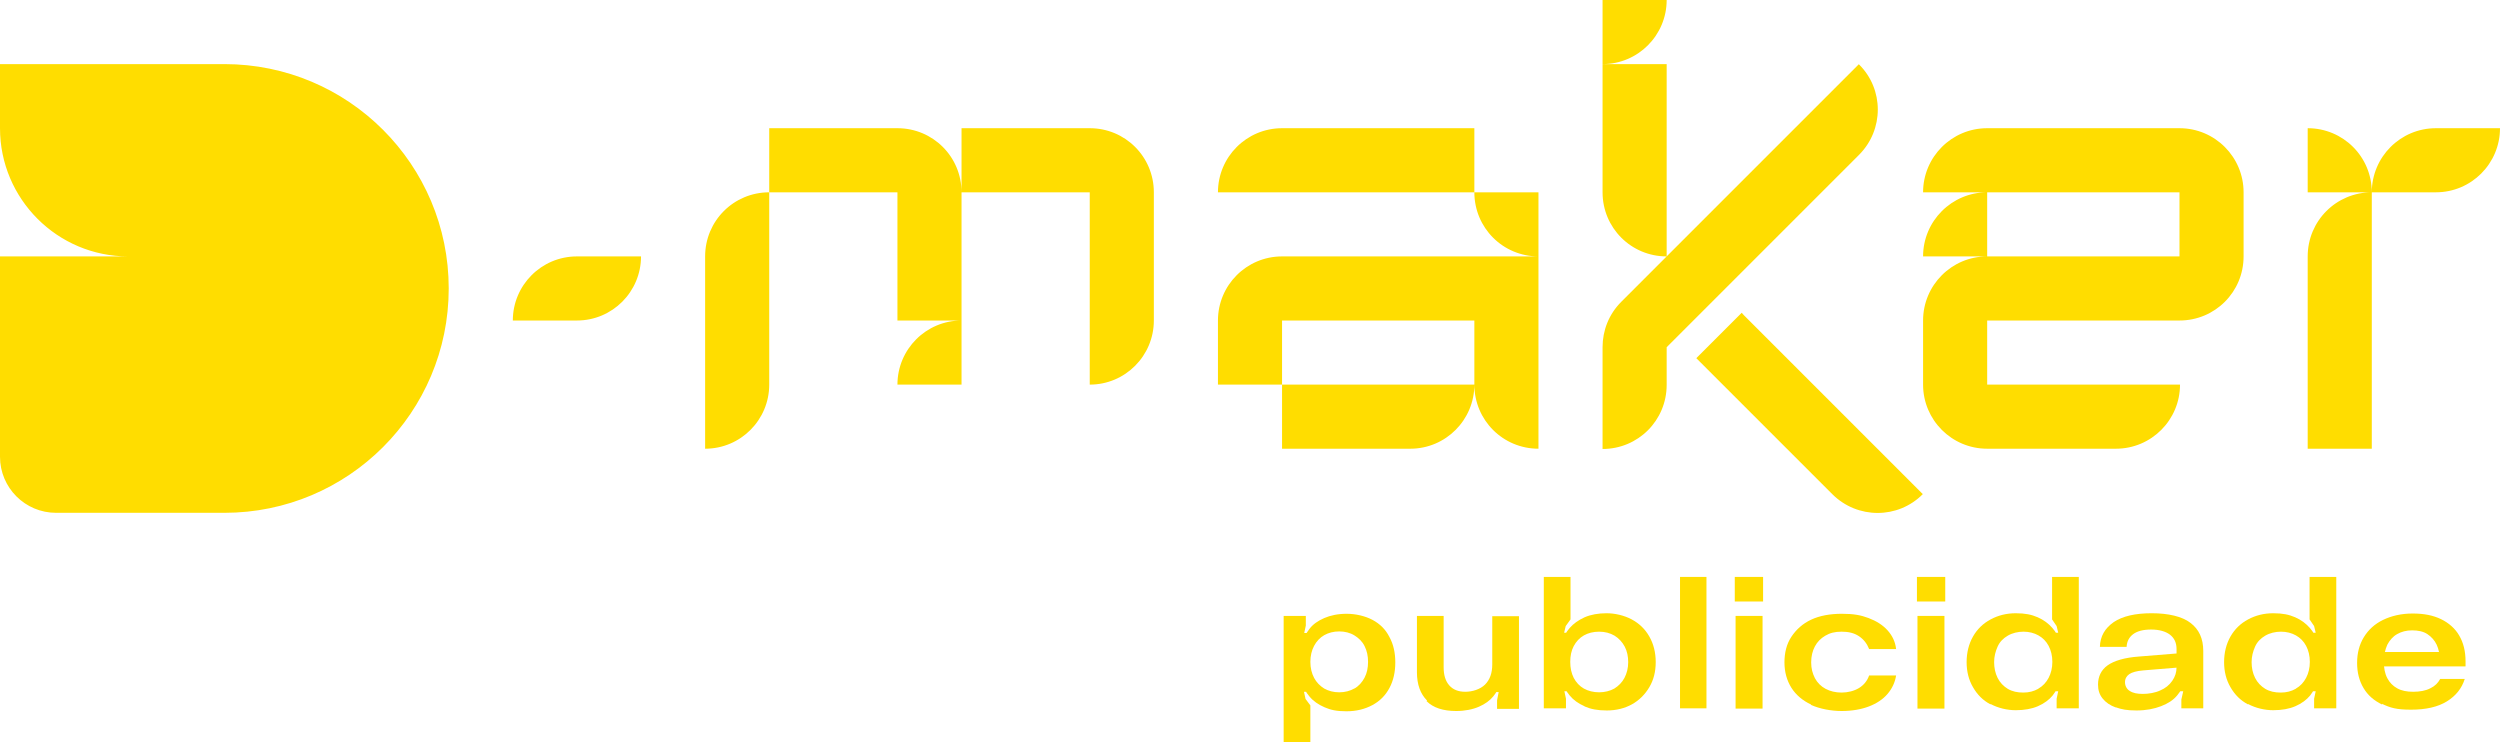 <?xml version="1.0" encoding="UTF-8"?>
<svg id="Camada_1" xmlns="http://www.w3.org/2000/svg" width="936" height="277.9" version="1.1" viewBox="0 0 936 277.9">
  <!-- Generator: Adobe Illustrator 29.3.1, SVG Export Plug-In . SVG Version: 2.1.0 Build 151)  -->
  <defs>
    <style>
      .st0 {
        fill: #fd0;
      }
    </style>
  </defs>
  <path class="st0" d="M216,96h24c0,13.2-10.7,24-24,24h-24c0-13.2,10.7-24,24-24ZM480,48c-13.3,0-24,10.8-24,24h96v-24h-72ZM480,168h48c13.3,0,24-10.8,24-24h-72v24ZM480,96c-13.3,0-24,10.8-24,24v24h24v-24h72v24c0,13.3,10.7,24,24,24v-72h-96ZM816,48h-72c-13.3,0-24,10.8-24,24h96v24h-72c-13.3,0-24,10.8-24,24v24c0,13.2,10.7,24,24,24h48.2c13.3,0,24-10.8,24-24h-72.2v-24h72c13.3,0,24-10.7,24-24v-24c0-13.2-10.7-24-24-24ZM408,48h-48v24h48v72c13.3,0,24-10.8,24-24v-48c0-13.3-10.7-24-24-24ZM864,96v72h24v-96c-13.3,0-24,10.7-24,24ZM336,48h-48v24h48v48h24v-48c0-13.3-10.7-24-24-24ZM696,24l-72,72-17,17c-4.7,4.7-7,10.8-7,17v38.1c13.3,0,24-10.7,24-24v-14.1l72-72c9.4-9.4,9.4-24.6,0-33.9ZM600,24v48c0,13.3,10.7,24,24,24V24h-24ZM624,0h-24v24c13.3,0,24-10.8,24-24ZM720,96h24v-24c-13.3,0-24,10.8-24,24ZM576,96v-24h-24c0,13.3,10.7,24,24,24ZM912,48c-13.3,0-24,10.8-24,24h24c13.3,0,24-10.8,24-24h-24ZM864,48v24h24c0-13.3-10.7-24-24-24ZM336,144h24v-24c-13.3,0-24,10.8-24,24ZM264,96v72c13.3,0,24-10.8,24-24v-72c-13.3,0-24,10.7-24,24ZM84,24H0v24c0,26.5,21.5,48,48,48H0v75c0,11.6,9.4,21,21,21h63c46.4,0,84-37.6,84-84S130.4,24,84,24ZM652.1,117.1l-17,17,50.9,50.9c9.4,9.4,24.6,9.4,33.9,0l-67-67-.8-.9Z"/>
  <g>
    <path class="st0" d="M480.6,230.6h8.3v3.6l-.6,2.8h1.6l-2.3,3.6c.5-1.8,1.4-3.5,2.7-5.2s3.2-3,5.5-4,5.1-1.6,8.4-1.6,6.9.8,9.7,2.3c2.8,1.5,4.9,3.6,6.3,6.4,1.5,2.7,2.2,5.9,2.2,9.5s-.7,6.8-2.2,9.6-3.6,4.9-6.4,6.4c-2.8,1.5-6,2.3-9.7,2.3s-5.9-.5-8.2-1.5-4.2-2.3-5.6-4c-1.4-1.6-2.3-3.4-2.8-5.1l2.3,3.3h-1.6l.6,2.7,1.8,2.4v14.1h-10v-47.4h0ZM507.1,257.8c1.7-1,2.9-2.4,3.8-4.1.9-1.7,1.3-3.7,1.3-5.9s-.4-4.1-1.3-5.9-2.2-3-3.8-4c-1.6-1-3.6-1.5-5.7-1.5s-4,.5-5.6,1.4-2.9,2.3-3.8,4c-.9,1.7-1.4,3.7-1.4,6s.5,4.3,1.4,6c.9,1.7,2.2,3,3.8,4,1.6.9,3.5,1.4,5.6,1.4s4.1-.5,5.8-1.5h0Z"/>
    <path class="st0" d="M534.3,262.3c-2.5-2.5-3.8-6-3.8-10.6v-21.1h10v19.2c0,3,.7,5.2,2.1,6.8,1.4,1.6,3.4,2.4,6,2.4s5.6-.9,7.4-2.7,2.7-4.3,2.7-7.5v-18.1h10v34.7h-8.2v-3.2l.6-3.1h-1.8l2.3-3.2c-.4,1.6-1.2,3.2-2.5,4.8s-3.1,2.9-5.4,3.9-5.2,1.6-8.5,1.6c-4.9,0-8.6-1.2-11.1-3.7h0Z"/>
    <path class="st0" d="M593.2,264.4c-2.3-1-4.2-2.4-5.5-4s-2.3-3.3-2.7-5.1l2.3,3.5h-1.6l.6,2.8v3.6h-8.3v-49.2h10v15.9l-1.8,2.5-.6,2.5h1.6l-2.3,3.3c.5-1.8,1.4-3.5,2.8-5.1s3.2-2.9,5.6-4c2.3-1,5.1-1.5,8.2-1.5s6.6.8,9.4,2.3c2.8,1.5,5,3.6,6.6,6.4s2.4,6,2.4,9.6-.8,6.7-2.4,9.4c-1.6,2.7-3.8,4.9-6.5,6.4s-5.9,2.3-9.4,2.3-6-.5-8.3-1.5h0ZM604.4,257.8c1.6-1,2.9-2.3,3.8-4,.9-1.7,1.4-3.7,1.4-5.9,0-2.1-.4-4.1-1.3-5.8s-2.2-3.1-3.8-4.1c-1.7-1-3.6-1.5-5.8-1.5s-4.1.5-5.7,1.4-2.9,2.3-3.8,4c-.9,1.7-1.3,3.7-1.3,5.9,0,2.2.4,4.2,1.3,6,.9,1.7,2.2,3.1,3.8,4,1.6.9,3.6,1.4,5.7,1.4s4.1-.5,5.7-1.4h0Z"/>
    <path class="st0" d="M629,216h9.9v49.2h-9.9v-49.2Z"/>
    <path class="st0" d="M649.5,216h10.6v9.2h-10.6v-9.2ZM649.8,230.6h10.1v34.7h-10.1v-34.7Z"/>
    <path class="st0" d="M678.1,263.8c-3.2-1.5-5.7-3.6-7.4-6.3s-2.6-5.9-2.6-9.5.8-6.9,2.6-9.6,4.2-4.9,7.4-6.4c3.2-1.5,7.1-2.2,11.5-2.2s7.1.5,10,1.6c2.9,1.1,5.3,2.6,7.1,4.6,1.8,2,2.9,4.3,3.2,7h-10.1c-.8-2-2-3.6-3.8-4.8s-3.9-1.7-6.5-1.7-4.4.5-6.1,1.5-3,2.3-3.9,4-1.4,3.7-1.4,6,.5,4.1,1.4,5.9c.9,1.7,2.3,3.1,4,4s3.7,1.4,6,1.4,4.7-.6,6.5-1.7c1.8-1.1,3.1-2.7,3.8-4.7h10.1c-.4,2.6-1.5,4.9-3.2,6.9-1.7,2-4.1,3.6-7,4.7-2.9,1.1-6.3,1.7-10.2,1.7s-8.2-.8-11.5-2.3h0Z"/>
    <path class="st0" d="M717.7,216h10.6v9.2h-10.6v-9.2ZM717.9,230.6h10.1v34.7h-10.1v-34.7Z"/>
    <path class="st0" d="M745.2,263.7c-2.8-1.5-4.9-3.6-6.5-6.4-1.6-2.7-2.4-5.9-2.4-9.4s.8-6.8,2.4-9.6,3.8-4.9,6.6-6.4c2.8-1.5,5.9-2.3,9.4-2.3s5.9.5,8.2,1.5,4.1,2.4,5.5,4c1.4,1.6,2.3,3.3,2.8,5.1l-2.3-3.3h1.7l-.6-2.5-1.7-2.5v-15.9h10v49.2h-8.3v-3.6l.6-2.8h-1.7l2.3-3.5c-.5,1.7-1.4,3.4-2.7,5.1-1.3,1.6-3.2,3-5.5,4-2.3,1-5.1,1.5-8.3,1.5s-6.6-.8-9.4-2.3h0ZM763.2,257.8c1.6-.9,2.9-2.3,3.8-4,.9-1.7,1.4-3.7,1.4-6s-.5-4.3-1.4-6-2.2-3-3.8-3.9-3.5-1.4-5.6-1.4-4.2.5-5.9,1.5-3,2.3-3.8,4.1-1.3,3.7-1.3,5.8.4,4.1,1.3,5.9c.9,1.8,2.2,3.1,3.8,4.1,1.7,1,3.6,1.4,5.8,1.4s4-.5,5.6-1.4h0Z"/>
    <path class="st0" d="M792.2,264.9c-2.2-.8-3.8-1.9-5-3.4s-1.7-3.2-1.7-5.2c0-3,1.2-5.5,3.6-7.2s6.3-2.9,11.8-3.3l17.3-1.4v5.3l-15.8,1.3c-2.4.2-4.2.7-5.2,1.4s-1.6,1.7-1.6,3,.6,2.6,1.8,3.3c1.2.8,2.8,1.1,4.9,1.1s4.6-.4,6.5-1.3c1.9-.8,3.4-2,4.5-3.6s1.6-3.2,1.6-5.1v-6.8c0-2.3-.8-4.1-2.5-5.4-1.6-1.2-4-1.9-7-1.9s-5.2.6-6.7,1.7-2.4,2.7-2.5,4.8h-10c.1-4,1.9-7,5.2-9.3,3.3-2.2,8-3.3,14.2-3.3s11.4,1.2,14.5,3.6c3.2,2.4,4.8,5.9,4.8,10.5v21.5h-8.2v-3.3l.7-3.1h-1.8l2.3-3.4c-.5,1.7-1.4,3.3-2.8,5s-3.4,3-6,4-5.6,1.6-9.2,1.6-5.6-.4-7.8-1.2h0Z"/>
    <path class="st0" d="M841.6,263.7c-2.8-1.5-4.9-3.6-6.5-6.4-1.6-2.7-2.4-5.9-2.4-9.4s.8-6.8,2.4-9.6,3.8-4.9,6.6-6.4c2.8-1.5,5.9-2.3,9.4-2.3s5.9.5,8.2,1.5,4.1,2.4,5.5,4c1.4,1.6,2.3,3.3,2.8,5.1l-2.3-3.3h1.7l-.6-2.5-1.7-2.5v-15.9h10v49.2h-8.3v-3.6l.6-2.8h-1.7l2.3-3.5c-.5,1.7-1.4,3.4-2.7,5.1-1.3,1.6-3.2,3-5.5,4-2.3,1-5.1,1.5-8.3,1.5s-6.6-.8-9.4-2.3h0ZM859.6,257.8c1.6-.9,2.9-2.3,3.8-4,.9-1.7,1.4-3.7,1.4-6s-.5-4.3-1.4-6-2.2-3-3.8-3.9-3.5-1.4-5.6-1.4-4.2.5-5.9,1.5-3,2.3-3.8,4.1-1.3,3.7-1.3,5.8.4,4.1,1.3,5.9c.9,1.8,2.2,3.1,3.8,4.1,1.7,1,3.6,1.4,5.8,1.4s4-.5,5.6-1.4h0Z"/>
    <path class="st0" d="M891.9,263.8c-3.1-1.5-5.4-3.5-7-6.2-1.6-2.7-2.4-5.8-2.4-9.4s.8-6.8,2.5-9.6,4.1-5,7.2-6.5,6.8-2.4,11.1-2.4,7.7.7,10.6,2.1,5.3,3.5,6.8,6.1c1.6,2.7,2.4,5.9,2.4,9.7v1.9h-35.1v-5.4h28.8l-3.3,3.5c0-2.4-.4-4.5-1.2-6.2-.8-1.7-2-3-3.5-4s-3.5-1.4-5.7-1.4-4,.5-5.6,1.4-2.8,2.3-3.7,4c-.8,1.8-1.3,3.9-1.3,6.3s.4,4.5,1.3,6.2,2.1,2.9,3.7,3.8c1.6.9,3.6,1.3,6,1.3s4.7-.4,6.4-1.3c1.7-.8,2.9-2,3.7-3.5h9.2c-1.1,3.5-3.3,6.3-6.7,8.4-3.4,2.1-7.9,3.1-13.4,3.1s-7.8-.7-10.9-2.2h0Z"/>
  </g>
</svg>